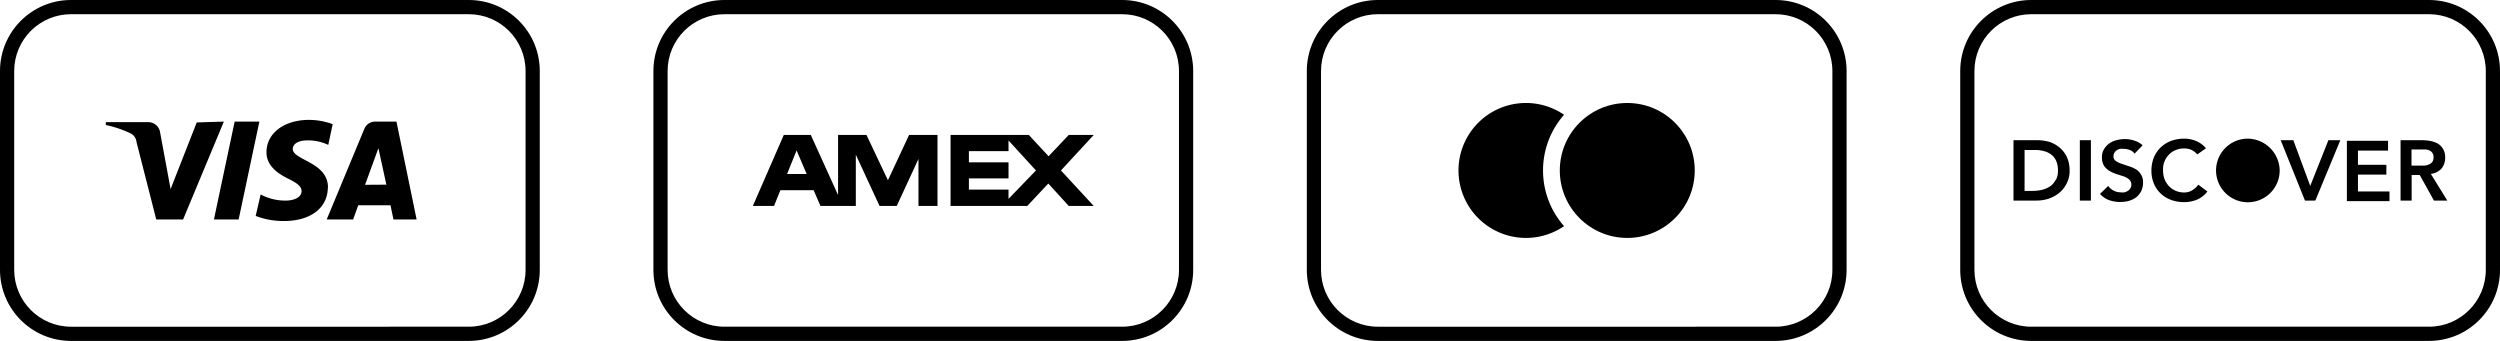 <svg width="528" height="72" xmlns="http://www.w3.org/2000/svg"><g fill="#000" fill-rule="nonzero"><path d="M237 3c6.627 0 12 5.373 12 12v42c0 6.627-5.373 12-12 12h-84c-6.627 0-12-5.373-12-12V15c0-6.627 5.373-12 12-12h84zm0-3h-84c-8.284 0-15 6.716-15 15v42c0 8.284 6.716 15 15 15h84c8.284 0 15-6.716 15-15V15c0-8.284-6.716-15-15-15z"/><path d="M193.98 28.5H192l-4.47 9.57L183 28.5h-6v12.69l-5.76-12.69h-5.7l-6.54 15h4.47l1.35-3.33h7.02l1.44 3.33h7.47V32.67l5.01 10.83h3.63l4.59-9.93v9.93H198v-15h-4.02zm-27.75 8.25l2.01-4.98 2.13 4.98h-4.14zM231 28.5h-5.28l-4.26 4.5-4.17-4.5h-16.53v15h16.2l4.44-4.74 4.32 4.74H231l-6.93-7.5 6.93-7.5zM213 42v-1.95h-8.37v-2.37H213v-3.39h-8.37v-2.37H213v-2.25l5.79 6.33-5.79 6zM513 3c6.627 0 12 5.373 12 12v42c0 6.627-5.373 12-12 12h-84c-6.627 0-12-5.373-12-12V15c0-6.627 5.373-12 12-12h84zm0-3h-84c-8.284 0-15 6.716-15 15v42c0 8.284 6.716 15 15 15h84c8.284 0 15-6.716 15-15V15c0-8.284-6.716-15-15-15z"/><path d="M474.57 29.28a6.72 6.72 0 1 0 6.9 6.72 6.84 6.84 0 0 0-6.9-6.72zm-35.31 13.08h2.34V29.61h-2.34v12.75zM435 31.17a6.69 6.69 0 0 0-2.07-1.17 9 9 0 0 0-2.52-.39h-5.16v12.75h4.89a8.67 8.67 0 0 0 2.43-.36 7.5 7.5 0 0 0 2.22-1.17 6 6 0 0 0 1.65-2.01 5.61 5.61 0 0 0 .66-2.82 6.75 6.75 0 0 0-.57-2.82 6 6 0 0 0-1.53-2.01zm-.84 6.81a3.81 3.81 0 0 1-1.14 1.35 5.73 5.73 0 0 1-1.68.75 9.3 9.3 0 0 1-2.07.24h-1.68v-8.64h2.13a6.9 6.9 0 0 1 1.98.24 4.44 4.44 0 0 1 1.56.75c.45.356.8.82 1.02 1.35a4.86 4.86 0 0 1 .36 1.98 4.02 4.02 0 0 1-.42 1.98h-.06zm16.83-2.28a6 6 0 0 0-1.5-.63l-1.5-.51a4.5 4.5 0 0 1-1.14-.57c-.32-.226-.5-.6-.48-.99a1.23 1.23 0 0 1 .21-.75 1.32 1.32 0 0 1 .48-.51 1.8 1.8 0 0 1 .69-.3c.26-.031.52-.031.78 0 .44.002.878.083 1.29.24.406.145.754.42.99.78l1.71-1.77a4.38 4.38 0 0 0-1.74-.99 6.57 6.57 0 0 0-2.01-.33 6.99 6.99 0 0 0-1.77.24 4.38 4.38 0 0 0-1.56.72 3.75 3.75 0 0 0-1.08 1.2 3 3 0 0 0-.42 1.71 3.21 3.21 0 0 0 .45 1.8c.306.441.705.81 1.17 1.08.472.28.975.5 1.5.66l1.5.48a3.81 3.81 0 0 1 1.14.66 1.5 1.5 0 0 1 .24 1.83 1.47 1.47 0 0 1-.51.54 2.4 2.4 0 0 1-.75.33 2.52 2.52 0 0 1-.81 0 3.21 3.21 0 0 1-2.61-1.35l-1.74 1.68a4.71 4.71 0 0 0 1.92 1.32 7.14 7.14 0 0 0 2.37.39 7.29 7.29 0 0 0 1.83-.24 5.19 5.19 0 0 0 1.53-.75 4.41 4.41 0 0 0 1.05-1.29 4.14 4.14 0 0 0 .39-1.77 3 3 0 0 0-.48-1.83 3.66 3.66 0 0 0-1.08-1.08h-.06zM498 36.87h6V34.8h-6v-3h6.36v-2.07h-8.7v12.75h9v-2.04H498v-3.57zm15.39-.15a3.51 3.51 0 0 0 2.25-1.11 3.6 3.6 0 0 0 .78-2.34 3.42 3.42 0 0 0-.42-1.77 3.27 3.27 0 0 0-1.08-1.14 5.07 5.07 0 0 0-1.56-.57 9.24 9.24 0 0 0-1.83-.18H507v12.75h2.34v-5.4h1.71l3 5.4h2.82l-3.48-5.64zm-1.26-1.74h-2.82v-3.42h2.94c.288.034.57.105.84.21.26.111.48.3.63.54.184.262.27.581.24.9a1.53 1.53 0 0 1-.24.96 1.56 1.56 0 0 1-.69.54 2.82 2.82 0 0 1-1.02.27h.12zm-49.26 5.28a3.21 3.21 0 0 1-1.53.39 4.56 4.56 0 0 1-1.86-.36 4.29 4.29 0 0 1-1.41-.99 5.07 5.07 0 0 1-.93-1.5 5.43 5.43 0 0 1-.3-1.89 4.35 4.35 0 0 1 1.23-3.24 3.81 3.81 0 0 1 1.41-.96 4.56 4.56 0 0 1 1.86-.36c.46.007.916.088 1.35.24.529.236 1 .584 1.38 1.02l1.83-1.29a5.43 5.43 0 0 0-2.13-1.56 6.54 6.54 0 0 0-2.46-.48 8.25 8.25 0 0 0-2.79.48 6.63 6.63 0 0 0-2.19 1.38 6.36 6.36 0 0 0-1.44 2.13 7.56 7.56 0 0 0-.51 2.79 7.11 7.11 0 0 0 .51 2.7 6.24 6.24 0 0 0 1.44 2.1 6 6 0 0 0 2.19 1.35 7.56 7.56 0 0 0 2.79.48 7.02 7.02 0 0 0 2.73-.54 5.37 5.37 0 0 0 2.16-1.71L464.28 39a4.2 4.2 0 0 1-1.41 1.26zm25.05-.99l-3.57-9.66h-2.67l5.13 12.75H489l5.28-12.75h-2.52l-3.84 9.66z"/><g><path d="M99 3c6.627 0 12 5.373 12 12v42c0 6.627-5.373 12-12 12H15C8.373 69 3 63.627 3 57V15C3 8.373 8.373 3 15 3h84zm0-3H15C6.716 0 0 6.716 0 15v42c0 8.284 6.716 15 15 15h84c8.284 0 15-6.716 15-15V15c0-8.284-6.716-15-15-15z"/><path d="M47.28 25.68l-8.61 20.67H33L28.83 30a2.25 2.25 0 0 0-1.26-1.83 23.07 23.07 0 0 0-5.22-1.77v-.6h9a2.52 2.52 0 0 1 2.46 2.13l2.22 12 5.52-14.07 5.73-.18zM69.27 39.6c0-5.43-7.5-5.73-7.44-8.19 0-.72.72-1.53 2.25-1.71a9.96 9.96 0 0 1 5.25.9l.93-4.38a14.79 14.79 0 0 0-4.98-.9c-5.25 0-9 2.79-9 6.84 0 3 2.64 4.62 4.65 5.61 2.01.99 2.76 1.68 2.76 2.58 0 1.38-1.65 1.98-3.18 2.01a10.98 10.98 0 0 1-5.46-1.29L54 45.6a16.23 16.23 0 0 0 6 1.08c5.58 0 9.21-2.76 9.24-7.08h.03zm13.83 6.75h4.89l-4.26-20.67h-4.5a2.46 2.46 0 0 0-2.28 1.53L69 46.35h5.58l1.08-3h6.81l.63 3zm-6-7.32l2.82-7.74L81.6 39l-4.5.03zM54.78 25.68L50.4 46.35h-5.22l4.38-20.67h5.22z"/></g><g transform="translate(276)"><path d="M99 3c6.627 0 12 5.373 12 12v42c0 6.627-5.373 12-12 12H15C8.373 69 3 63.627 3 57V15C3 8.373 8.373 3 15 3h84zm0-3H15C6.716 0 0 6.716 0 15v42c0 8.284 6.716 15 15 15h84c8.284 0 15-6.716 15-15V15c0-8.284-6.716-15-15-15z"/><path d="M54.33 24.24a14.25 14.25 0 1 0 0 23.52c-5.922-6.722-5.922-16.798 0-23.52z"/><circle cx="67.68" cy="36" r="14.25"/></g></g></svg>